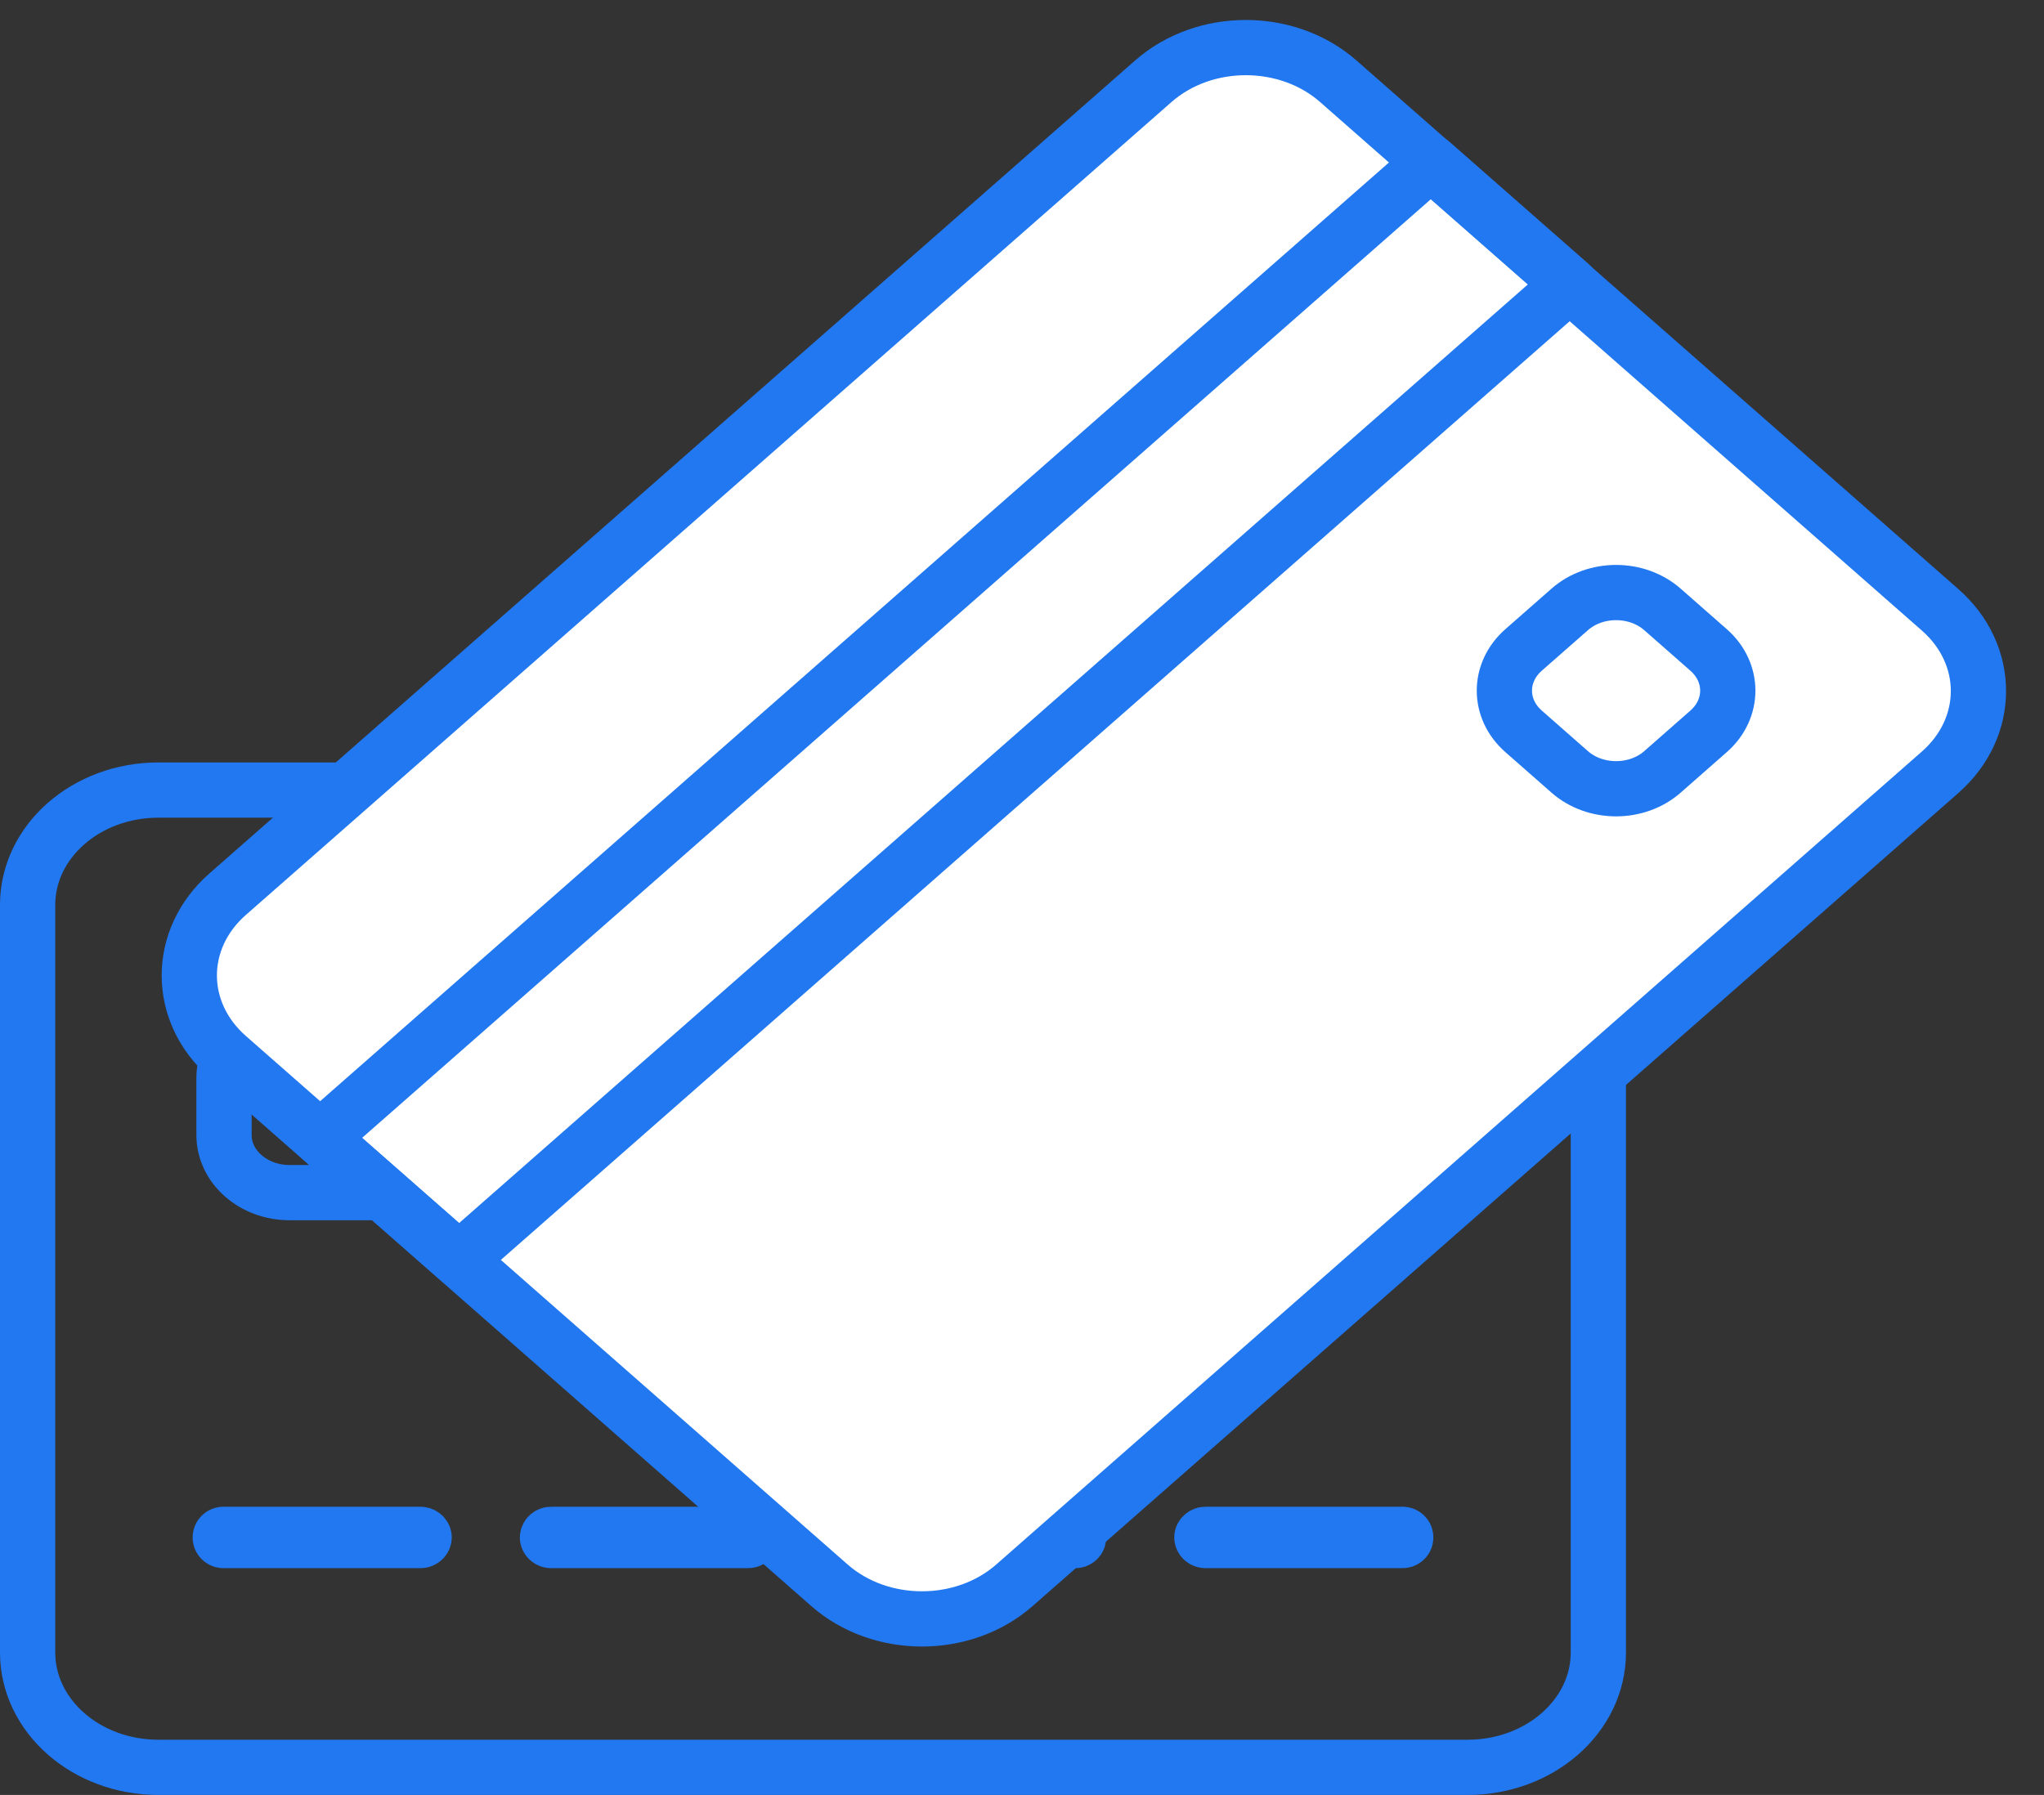 <svg width="74" height="65" viewBox="0 0 74 65" fill="none" xmlns="http://www.w3.org/2000/svg">
<rect x="0" y="0" width="74" height="65" fill="#333333" stroke="none"/>
<path d="M53.131 28.61H5.735C3.12 28.61 1 30.473 1 32.77V59.84C1 62.138 3.12 64 5.735 64H53.131C55.746 64 57.866 62.138 57.866 59.84V32.77C57.866 30.473 55.746 28.61 53.131 28.61Z" stroke="#2178F1" stroke-width="2" stroke-linecap="round" stroke-linejoin="round"/>
<path d="M48.382 36.942H46.021C44.71 36.942 43.647 37.876 43.647 39.028V41.102C43.647 42.254 44.71 43.188 46.021 43.188H48.382C49.693 43.188 50.757 42.254 50.757 41.102V39.028C50.757 37.876 49.693 36.942 48.382 36.942Z" stroke="#2178F1" stroke-width="2" stroke-linecap="round" stroke-linejoin="round"/>
<path d="M17.581 36.942H10.485C9.173 36.942 8.11 37.876 8.11 39.028V41.102C8.11 42.254 9.173 43.188 10.485 43.188H17.581C18.893 43.188 19.956 42.254 19.956 41.102V39.028C19.956 37.876 18.893 36.942 17.581 36.942Z" stroke="#2178F1" stroke-width="2" stroke-linecap="round" stroke-linejoin="round"/>
<path d="M43.647 55.787C43.611 55.787 43.577 55.774 43.551 55.752C43.526 55.73 43.512 55.7 43.512 55.668C43.515 55.639 43.531 55.612 43.556 55.592C43.581 55.572 43.613 55.561 43.647 55.562H50.757C50.774 55.56 50.791 55.561 50.807 55.566C50.824 55.571 50.839 55.578 50.851 55.588C50.864 55.598 50.874 55.611 50.881 55.624C50.888 55.638 50.892 55.653 50.892 55.668C50.894 55.684 50.892 55.7 50.886 55.716C50.88 55.731 50.87 55.745 50.857 55.756C50.844 55.767 50.828 55.776 50.811 55.782C50.793 55.787 50.775 55.788 50.757 55.787H43.647Z" stroke="#2178F1" stroke-width="2" stroke-linecap="round" stroke-linejoin="round"/>
<path d="M31.801 55.787C31.765 55.787 31.731 55.774 31.706 55.752C31.68 55.73 31.666 55.7 31.666 55.668C31.669 55.639 31.685 55.612 31.71 55.592C31.735 55.572 31.767 55.561 31.801 55.562H38.911C38.928 55.56 38.945 55.561 38.962 55.566C38.978 55.571 38.993 55.578 39.006 55.588C39.018 55.598 39.029 55.611 39.035 55.624C39.042 55.638 39.046 55.653 39.046 55.668C39.048 55.684 39.046 55.7 39.04 55.716C39.034 55.731 39.024 55.745 39.011 55.756C38.998 55.767 38.982 55.776 38.965 55.782C38.948 55.787 38.929 55.788 38.911 55.787H31.801Z" stroke="#2178F1" stroke-width="2" stroke-linecap="round" stroke-linejoin="round"/>
<path d="M19.955 55.787C19.919 55.787 19.885 55.774 19.86 55.752C19.834 55.73 19.82 55.7 19.82 55.668C19.824 55.639 19.839 55.612 19.864 55.592C19.889 55.572 19.922 55.561 19.955 55.562H27.065C27.082 55.56 27.099 55.561 27.116 55.566C27.132 55.571 27.147 55.578 27.16 55.588C27.173 55.598 27.183 55.611 27.19 55.624C27.197 55.638 27.2 55.653 27.2 55.668C27.202 55.684 27.2 55.7 27.194 55.716C27.188 55.731 27.178 55.745 27.165 55.756C27.152 55.767 27.137 55.776 27.119 55.782C27.102 55.787 27.083 55.788 27.065 55.787H19.955Z" stroke="#2178F1" stroke-width="2" stroke-linecap="round" stroke-linejoin="round"/>
<path d="M8.11 55.787C8.092 55.788 8.074 55.787 8.056 55.782C8.039 55.776 8.023 55.767 8.01 55.756C7.997 55.745 7.987 55.731 7.981 55.716C7.975 55.7 7.973 55.684 7.975 55.668C7.975 55.653 7.979 55.638 7.986 55.624C7.993 55.611 8.003 55.598 8.016 55.588C8.028 55.578 8.043 55.571 8.06 55.566C8.076 55.561 8.093 55.56 8.11 55.562H15.22C15.254 55.561 15.286 55.572 15.311 55.592C15.336 55.612 15.352 55.639 15.355 55.668C15.355 55.7 15.341 55.73 15.316 55.752C15.29 55.774 15.256 55.787 15.22 55.787H8.11Z" stroke="#2178F1" stroke-width="2" stroke-linecap="round" stroke-linejoin="round"/>
<path d="M41.754 2.942L8.24 32.382C6.391 34.007 6.391 36.641 8.24 38.265L30.029 57.407C31.878 59.031 34.877 59.031 36.726 57.407L70.239 27.966C72.089 26.341 72.089 23.707 70.239 22.083L48.45 2.942C46.601 1.317 43.603 1.317 41.754 2.942Z" fill="white" stroke="#2178F1" stroke-width="2" stroke-linecap="round" stroke-linejoin="round"/>
<path d="M51.806 5.879L11.596 41.203L16.623 45.62L56.834 10.296L51.806 5.879Z" stroke="#2178F1" stroke-width="2" stroke-linecap="round" stroke-linejoin="round"/>
<path d="M56.829 22.069L55.16 23.535C54.232 24.35 54.232 25.671 55.16 26.485L56.829 27.952C57.756 28.766 59.26 28.766 60.187 27.952L61.856 26.485C62.784 25.671 62.784 24.35 61.856 23.535L60.187 22.069C59.26 21.254 57.756 21.254 56.829 22.069Z" stroke="#2178F1" stroke-width="2" stroke-linecap="round" stroke-linejoin="round"/>
</svg>
